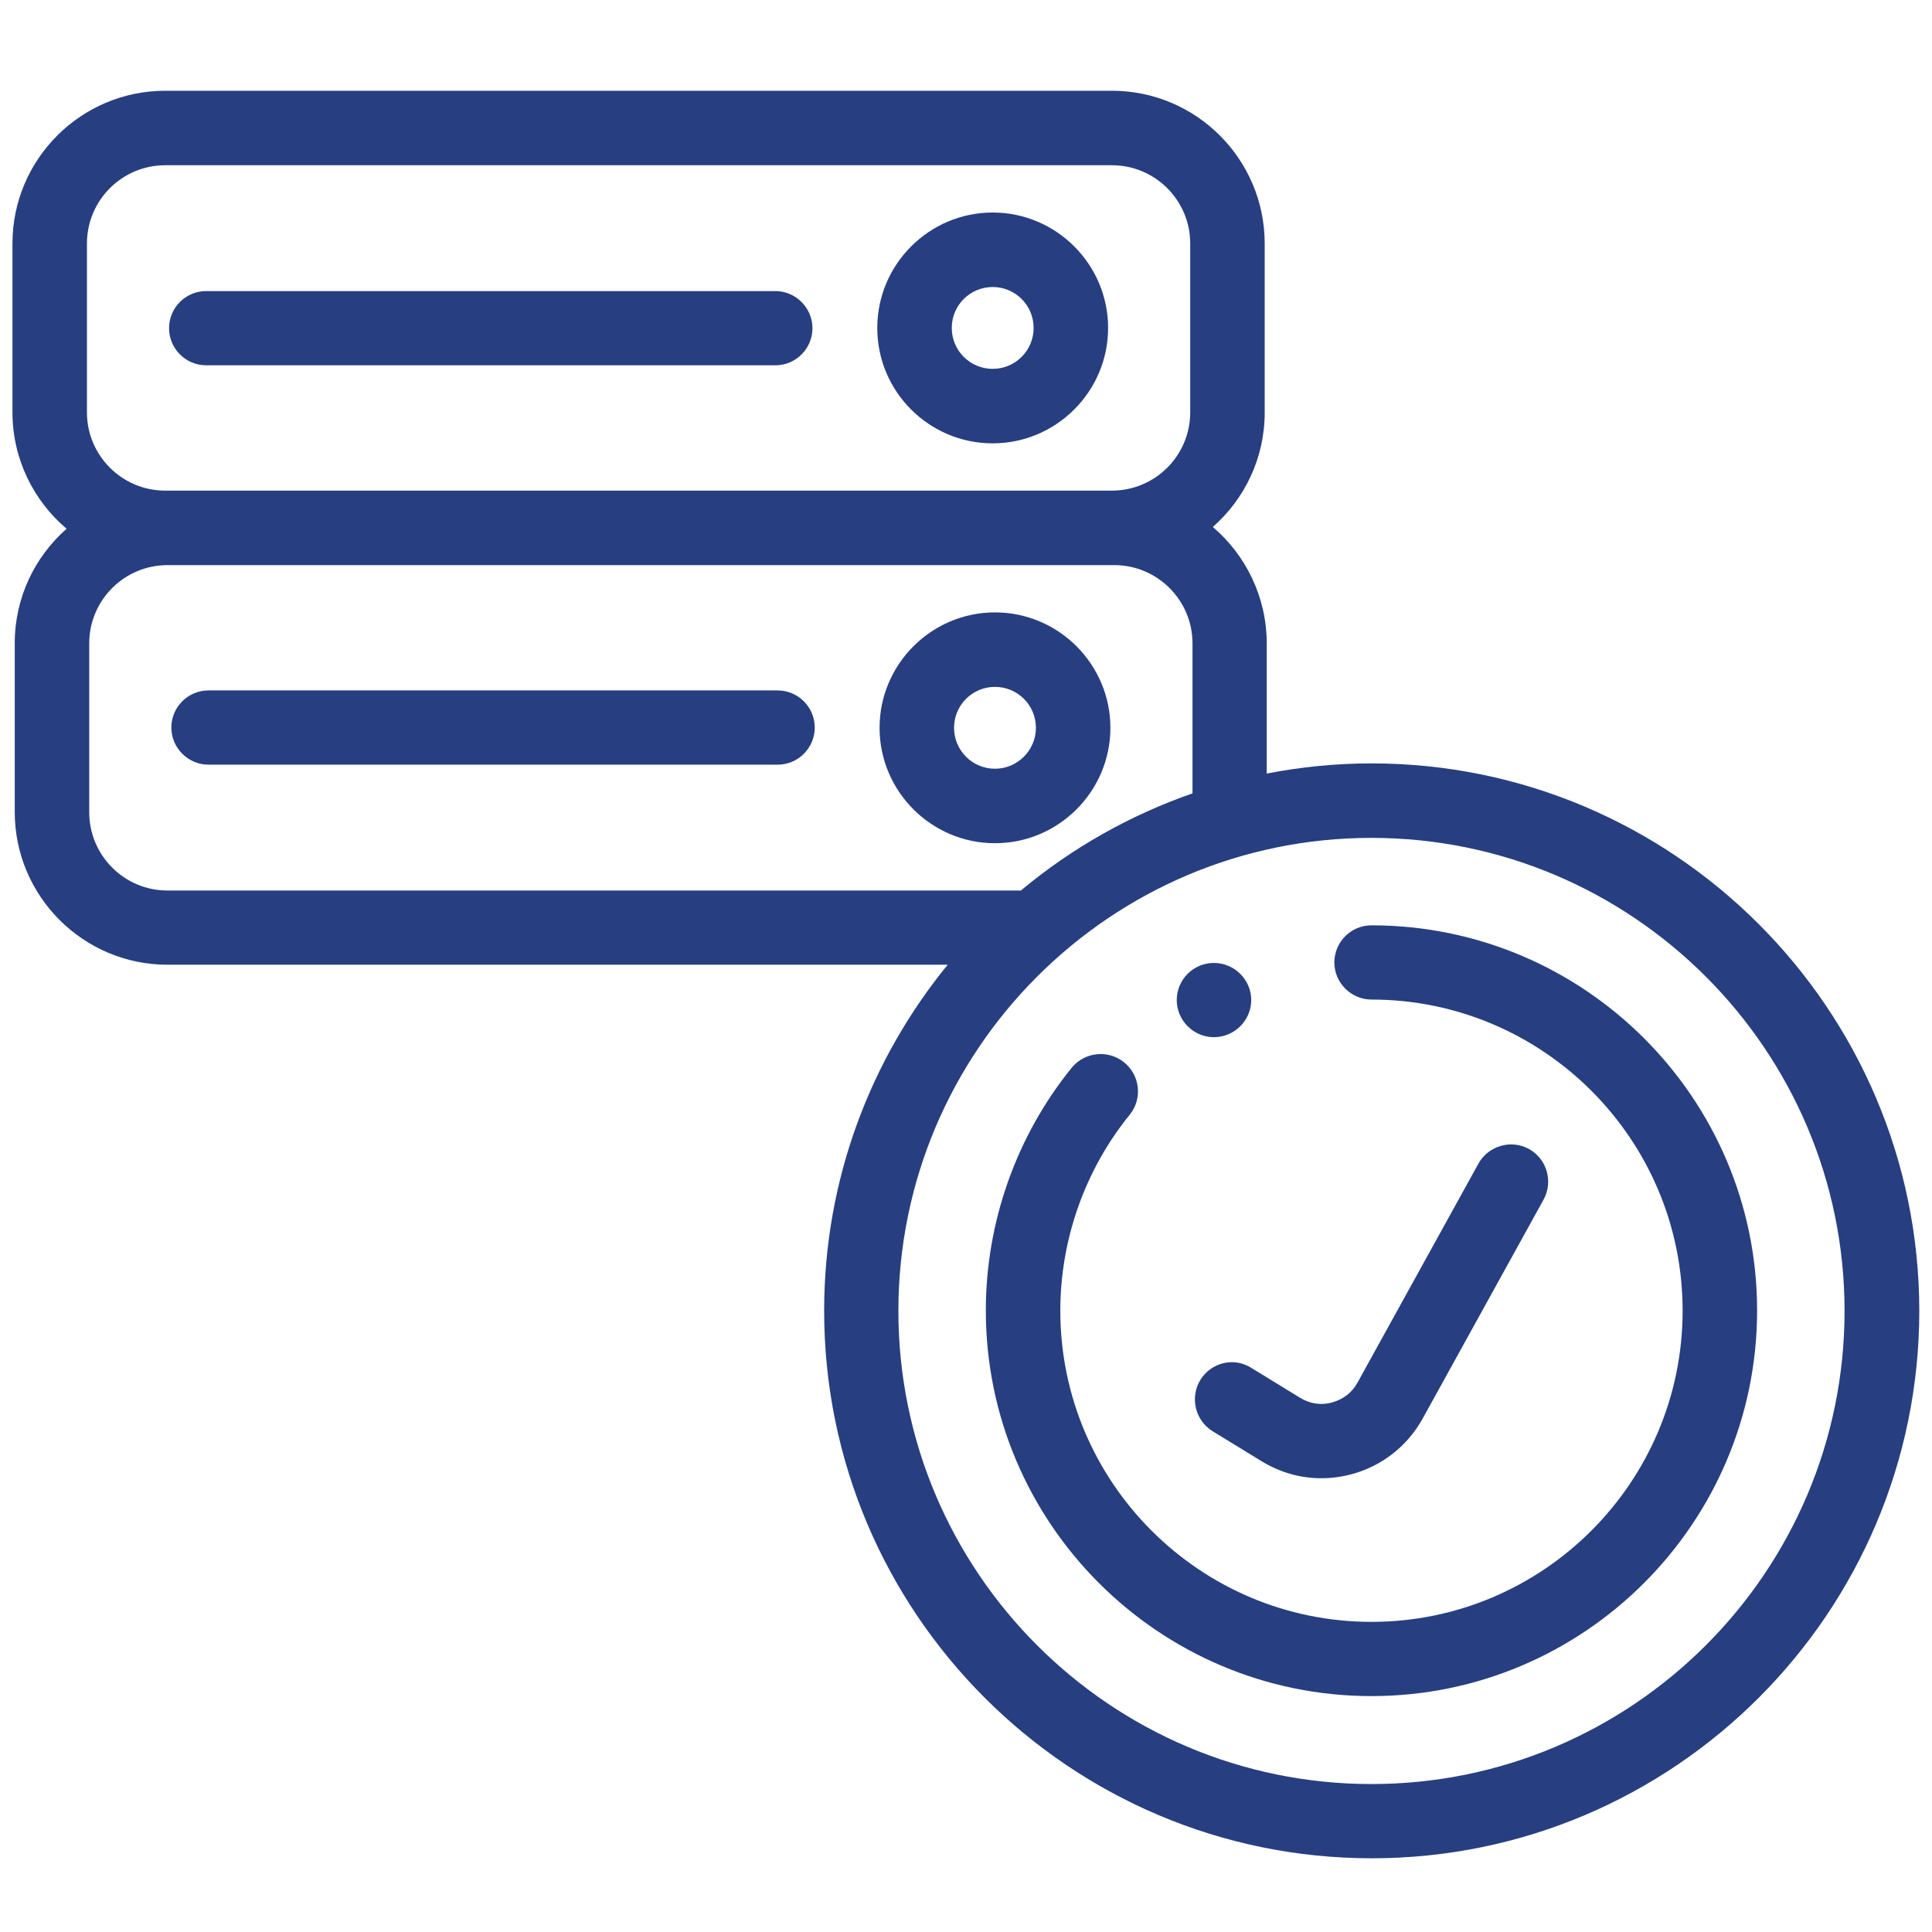 <?xml version="1.0" encoding="utf-8"?>
<!-- Generator: Adobe Illustrator 28.3.0, SVG Export Plug-In . SVG Version: 6.00 Build 0)  -->
<svg version="1.1" id="Layer_1" xmlns="http://www.w3.org/2000/svg" xmlns:xlink="http://www.w3.org/1999/xlink" x="0px" y="0px"
	 viewBox="0 0 76 76" style="enable-background:new 0 0 76 76;" xml:space="preserve">
<style type="text/css">
	.st0{fill:#273E81;}
</style>
<g>
	<path class="st0" d="M39.05,17.44c2.5,0,4.54-2.04,4.54-4.54c0-2.5-2.04-4.54-4.54-4.54c-2.5,0-4.54,2.04-4.54,4.54
		C34.51,15.41,36.55,17.44,39.05,17.44z M39.05,11.29c0.89,0,1.61,0.72,1.61,1.61c0,0.89-0.72,1.61-1.61,1.61
		c-0.89,0-1.61-0.72-1.61-1.61C37.44,12.01,38.16,11.29,39.05,11.29z"/>
	<path class="st0" d="M8.11,14.37H30.5c0.81,0,1.46-0.66,1.46-1.46s-0.66-1.46-1.46-1.46H8.11c-0.81,0-1.46,0.66-1.46,1.46
		S7.3,14.37,8.11,14.37z"/>
	<path class="st0" d="M43.68,28.63c0-2.5-2.04-4.54-4.54-4.54c-2.5,0-4.54,2.04-4.54,4.54c0,2.5,2.04,4.54,4.54,4.54
		C41.64,33.17,43.68,31.13,43.68,28.63z M39.14,30.24c-0.89,0-1.61-0.72-1.61-1.61s0.72-1.61,1.61-1.61c0.89,0,1.61,0.72,1.61,1.61
		S40.02,30.24,39.14,30.24z"/>
	<path class="st0" d="M30.59,27.16H8.2c-0.81,0-1.46,0.66-1.46,1.46s0.66,1.46,1.46,1.46h22.39c0.81,0,1.46-0.66,1.46-1.46
		S31.4,27.16,30.59,27.16z"/>
	<path class="st0" d="M53.95,30.03c-1.41,0-2.78,0.14-4.12,0.4v-5.12c0-1.83-0.83-3.48-2.12-4.58c1.25-1.1,2.04-2.71,2.04-4.5V9.58
		c0-3.31-2.69-6.01-6.01-6.01H6.5c-3.31,0-6.01,2.69-6.01,6.01v6.64c0,1.83,0.83,3.48,2.13,4.58c-1.25,1.1-2.04,2.71-2.04,4.5v6.64
		c0,3.31,2.69,6.01,6.01,6.01h30.69c-3.03,3.71-4.86,8.45-4.86,13.61c0,11.88,9.66,21.54,21.54,21.54
		c11.88,0,21.54-9.66,21.54-21.54C75.49,39.69,65.83,30.03,53.95,30.03z M3.42,9.58c0-1.7,1.38-3.08,3.08-3.08h37.24
		c1.7,0,3.08,1.38,3.08,3.08v6.64c0,1.7-1.38,3.08-3.08,3.08H6.5c-1.7,0-3.08-1.38-3.08-3.08V9.58z M3.51,31.95v-6.64
		c0-1.7,1.38-3.08,3.08-3.08h37.24c1.7,0,3.08,1.38,3.08,3.08v5.9c-2.45,0.85-4.75,2.15-6.75,3.82H6.58
		C4.89,35.03,3.51,33.65,3.51,31.95z M53.95,70.18c-10.26,0-18.61-8.35-18.61-18.61c0-10.26,8.35-18.61,18.61-18.61
		c10.26,0,18.61,8.35,18.61,18.61C72.56,61.83,64.21,70.18,53.95,70.18z"/>
	<path class="st0" d="M53.95,36.4c-0.81,0-1.46,0.66-1.46,1.46s0.66,1.46,1.46,1.46c6.75,0,12.24,5.49,12.24,12.24
		c0,6.75-5.49,12.24-12.24,12.24s-12.24-5.49-12.24-12.24c0-2.8,0.97-5.54,2.73-7.71c0.51-0.63,0.41-1.55-0.22-2.06
		c-0.63-0.51-1.55-0.41-2.06,0.21c-2.18,2.69-3.38,6.08-3.38,9.55c0,8.37,6.81,15.17,15.17,15.17c8.37,0,15.17-6.81,15.17-15.17
		C69.12,43.2,62.32,36.4,53.95,36.4z"/>
	<path class="st0" d="M47.22,54.28c-0.42,0.69-0.21,1.59,0.48,2.02l1.91,1.17c0.73,0.45,1.54,0.68,2.36,0.68
		c0.39,0,0.78-0.05,1.17-0.15c1.21-0.32,2.21-1.1,2.82-2.19l4.76-8.62c0.39-0.71,0.13-1.6-0.57-1.99s-1.6-0.13-1.99,0.57l-4.76,8.62
		c-0.21,0.39-0.57,0.66-1,0.78s-0.87,0.05-1.25-0.18l-1.91-1.17C48.55,53.37,47.65,53.59,47.22,54.28z"/>
	<path class="st0" d="M47.75,40.8L47.75,40.8c0.81,0,1.47-0.66,1.47-1.46s-0.66-1.46-1.47-1.46s-1.46,0.66-1.46,1.46
		S46.95,40.8,47.75,40.8z"/>
</g>
</svg>
